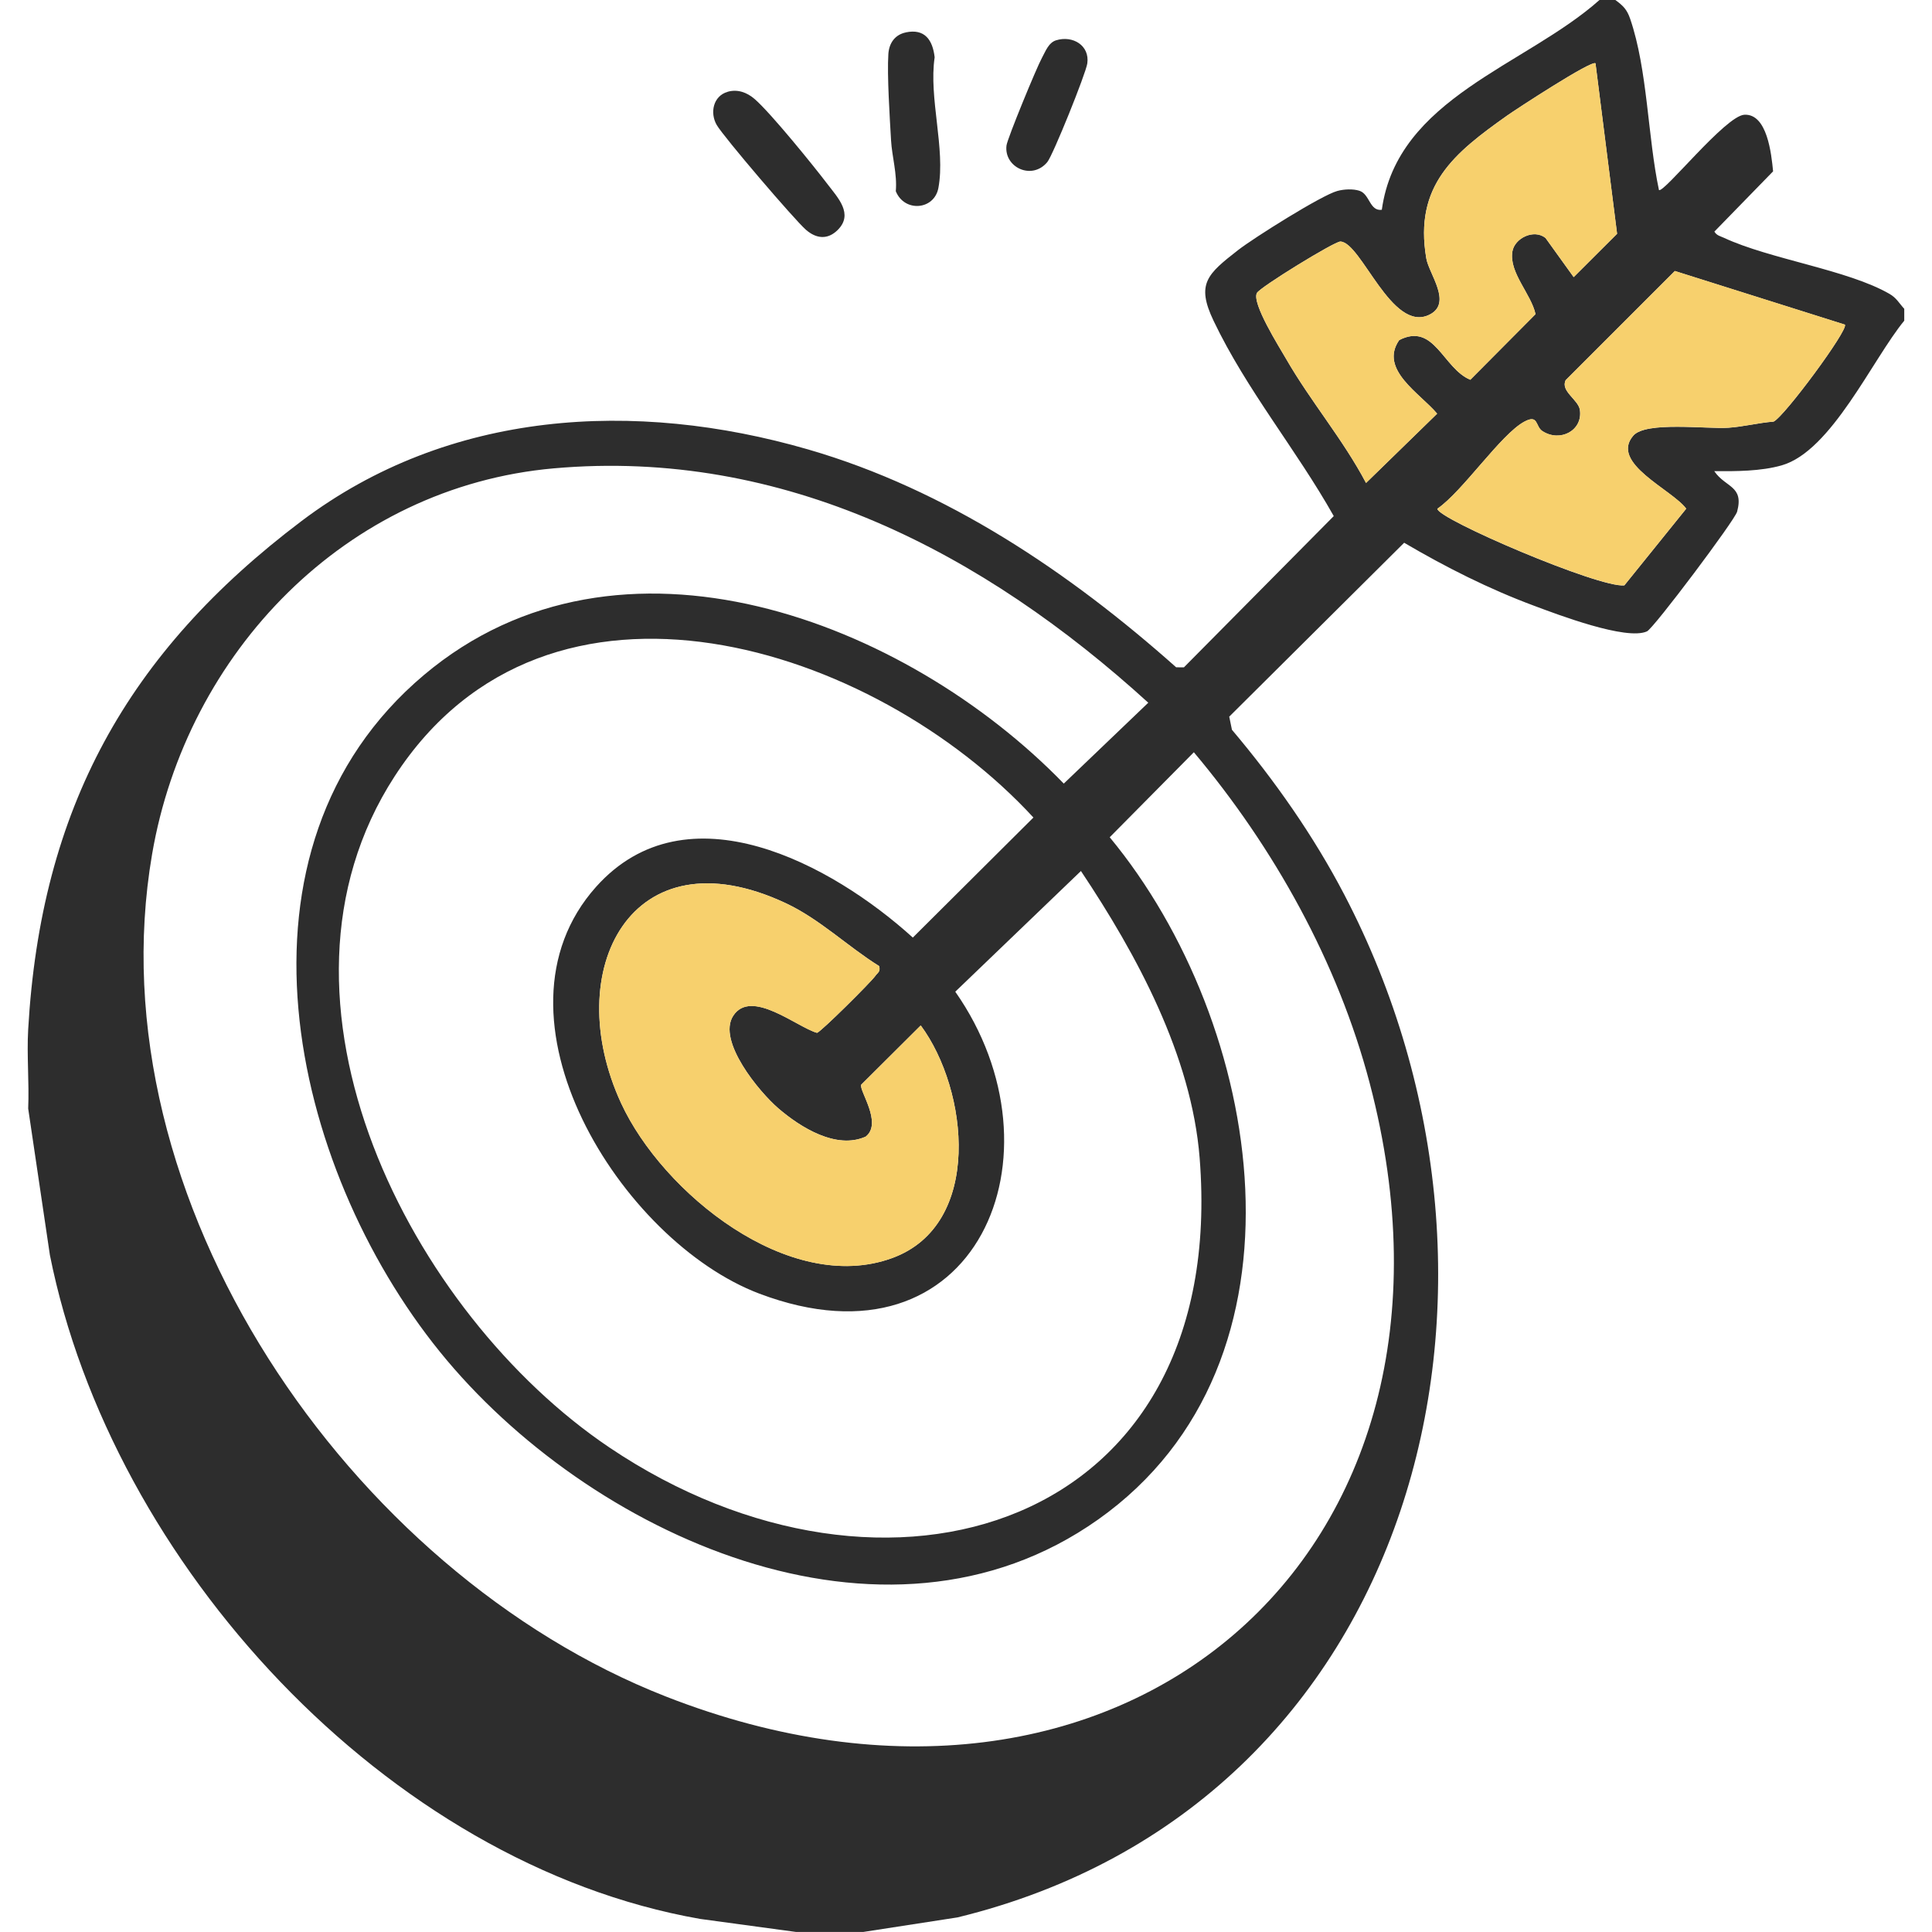 <svg width="80" height="80" viewBox="0 0 80 80" fill="none" xmlns="http://www.w3.org/2000/svg">
<g clip-path="url(#clip0_2917_1597)">
<path d="M66.889 -6.96402e-05C67.208 0.236 67.367 0.387 67.502 0.78C68.226 2.893 68.226 5.669 68.694 7.869C68.89 8.013 71.451 4.792 72.23 4.751C73.177 4.702 73.349 6.369 73.42 7.095L70.989 9.59C71.087 9.757 71.235 9.777 71.384 9.847C73.294 10.736 76.51 11.17 78.24 12.169C78.533 12.338 78.638 12.556 78.851 12.787V13.279C77.528 14.889 75.836 18.679 73.777 19.269C72.913 19.516 71.879 19.516 70.984 19.51C71.456 20.2 72.221 20.107 71.93 21.189C71.833 21.544 68.479 26.015 68.197 26.144C67.344 26.533 64.487 25.443 63.525 25.084C61.654 24.389 59.859 23.482 58.143 22.474L50.9 29.675L51.012 30.218C52.781 32.313 54.394 34.61 55.664 37.044C64.159 53.305 58.69 74.749 39.651 79.395L35.748 79.998H32.961L28.994 79.459C15.997 77.182 4.612 64.721 2.066 51.969L1.167 45.902C1.213 44.816 1.105 43.706 1.167 42.623C1.689 33.493 5.269 27.021 12.49 21.572C18.579 16.977 26.29 16.534 33.454 18.608C39.194 20.269 44.29 23.705 48.702 27.631L49.023 27.634L55.228 21.37C53.677 18.613 51.62 16.151 50.251 13.282C49.518 11.748 49.995 11.348 51.266 10.356C51.905 9.857 54.715 8.088 55.374 7.908C55.649 7.833 56.017 7.813 56.287 7.898C56.725 8.036 56.707 8.754 57.218 8.687C57.858 4.052 63.169 2.725 66.233 -0.002H66.889V-6.96402e-05ZM66.067 2.623C65.925 2.464 62.753 4.541 62.41 4.784C60.221 6.334 58.544 7.672 59.059 10.698C59.169 11.348 60.157 12.556 59.185 13.033C57.625 13.797 56.366 10.023 55.5 10.002C55.258 9.997 52.174 11.892 52.046 12.131C51.821 12.549 52.969 14.364 53.256 14.862C54.277 16.636 55.61 18.189 56.564 19.998L59.508 17.129C58.808 16.29 57.092 15.305 57.938 14.082C59.394 13.334 59.751 15.259 60.882 15.725L63.582 13.008C63.4 12.17 62.479 11.29 62.623 10.416C62.715 9.857 63.52 9.47 63.997 9.854L65.162 11.474L66.959 9.68L66.066 2.623H66.067ZM76.394 13.444L69.351 11.223L64.831 15.743C64.605 16.198 65.356 16.546 65.42 16.977C65.544 17.826 64.602 18.328 63.867 17.852C63.567 17.659 63.713 17.143 63.12 17.461C62.144 17.983 60.567 20.348 59.517 21.067C59.521 21.488 66.238 24.364 67.261 24.239L69.821 21.066C69.243 20.275 66.641 19.18 67.631 18.039C68.153 17.438 70.662 17.772 71.564 17.713C72.182 17.672 72.818 17.506 73.439 17.459C73.876 17.265 76.546 13.652 76.392 13.447L76.394 13.444ZM22.933 19.393C14.313 20.157 7.726 27.031 6.297 35.375C3.849 49.659 14.485 65.115 27.558 70.243C46.281 77.587 61.889 64.523 56.715 44.847C55.398 39.839 52.749 35.092 49.435 31.149L45.951 34.669C52.333 42.379 54.695 56.39 45.471 62.92C36.599 69.2 24.32 63.516 18.218 55.979C12.003 48.3 9.023 35.138 17.556 27.949C25.656 21.125 37.508 25.705 44.049 32.447L47.548 29.098C40.733 22.892 32.446 18.551 22.935 19.393H22.933ZM44.759 36.067L39.556 41.064C44.254 47.769 40.453 56.974 31.444 53.567C25.718 51.402 19.879 42.092 24.684 36.72C28.443 32.518 34.458 35.795 37.798 38.823L42.792 33.852C36.207 26.702 22.694 22.352 16.341 32.146C10.335 41.407 17.013 54.405 25.236 59.939C36.674 67.638 50.892 63.311 49.675 47.952C49.34 43.71 47.067 39.523 44.759 36.066V36.067ZM36.403 40.003C35.094 39.187 33.948 38.059 32.533 37.397C26.126 34.397 23.18 40.193 25.721 45.685C27.431 49.383 32.674 53.652 36.943 52.093C40.72 50.715 40.102 45.128 38.126 42.461L35.662 44.913C35.557 45.146 36.561 46.502 35.848 47.064C34.633 47.61 33.153 46.687 32.231 45.895C31.439 45.215 29.689 43.106 30.359 42.064C31.1 40.913 32.998 42.533 33.831 42.767C33.995 42.726 36.075 40.657 36.244 40.411C36.34 40.274 36.469 40.241 36.403 40.002V40.003Z" fill="#2D2D2D"/>
<path d="M36.403 40.003C36.469 40.242 36.339 40.275 36.244 40.413C36.074 40.661 33.993 42.728 33.831 42.769C32.998 42.534 31.1 40.915 30.359 42.066C29.689 43.108 31.439 45.216 32.231 45.897C33.152 46.688 34.633 47.611 35.847 47.066C36.561 46.503 35.557 45.148 35.662 44.915L38.126 42.462C40.102 45.129 40.72 50.716 36.943 52.095C32.674 53.652 27.431 49.385 25.721 45.687C23.182 40.193 26.126 34.398 32.533 37.398C33.947 38.061 35.093 39.187 36.403 40.005V40.003Z" fill="#F7D06D"/>
<path d="M66.067 2.623L66.961 9.68L65.164 11.474L63.998 9.854C63.52 9.47 62.716 9.857 62.625 10.416C62.482 11.29 63.403 12.171 63.584 13.008L60.884 15.725C59.754 15.259 59.397 13.334 57.939 14.082C57.093 15.306 58.81 16.29 59.51 17.13L56.566 19.998C55.611 18.189 54.279 16.636 53.257 14.862C52.969 14.362 51.823 12.549 52.047 12.131C52.175 11.892 55.259 9.995 55.502 10.002C56.367 10.021 57.626 13.797 59.187 13.033C60.159 12.556 59.17 11.348 59.061 10.698C58.546 7.672 60.225 6.334 62.411 4.784C62.752 4.541 65.926 2.464 66.069 2.623H66.067Z" fill="#F7D06D"/>
<path d="M76.394 13.444C76.548 13.649 73.877 17.264 73.441 17.456C72.82 17.505 72.182 17.671 71.566 17.71C70.664 17.769 68.154 17.436 67.633 18.036C66.643 19.177 69.244 20.272 69.823 21.062L67.262 24.236C66.239 24.361 59.521 21.485 59.518 21.064C60.569 20.344 62.146 17.98 63.121 17.457C63.713 17.139 63.569 17.656 63.869 17.849C64.603 18.325 65.546 17.825 65.421 16.974C65.357 16.543 64.607 16.195 64.833 15.739L69.353 11.22L76.395 13.441L76.394 13.444Z" fill="#F7D06D"/>
<path d="M30.131 3.8C30.542 3.682 30.931 3.828 31.244 4.097C31.901 4.661 33.675 6.849 34.269 7.63C34.693 8.187 35.349 8.859 34.692 9.518C34.27 9.941 33.795 9.885 33.369 9.512C32.895 9.097 29.967 5.674 29.677 5.174C29.387 4.671 29.531 3.972 30.131 3.802V3.8Z" fill="#2D2D2D"/>
<path d="M37.508 1.341C38.293 1.176 38.62 1.656 38.702 2.372C38.451 4.054 39.157 6.171 38.857 7.782C38.685 8.703 37.447 8.8 37.093 7.917C37.156 7.207 36.934 6.474 36.897 5.818C36.843 4.869 36.728 3.108 36.785 2.236C36.815 1.787 37.054 1.438 37.507 1.343L37.508 1.341Z" fill="#2D2D2D"/>
<path d="M43.73 1.669C44.423 1.454 45.128 1.885 45.023 2.626C44.966 3.036 43.602 6.43 43.364 6.715C42.726 7.479 41.564 6.928 41.677 6.023C41.715 5.728 42.931 2.78 43.144 2.397C43.287 2.139 43.413 1.767 43.73 1.669Z" fill="#2D2D2D"/>
</g>
<defs>
<clipPath id="clip0_2917_1597">
<rect width="80" height="80" fill="white"/>
</clipPath>
</defs>
</svg>
